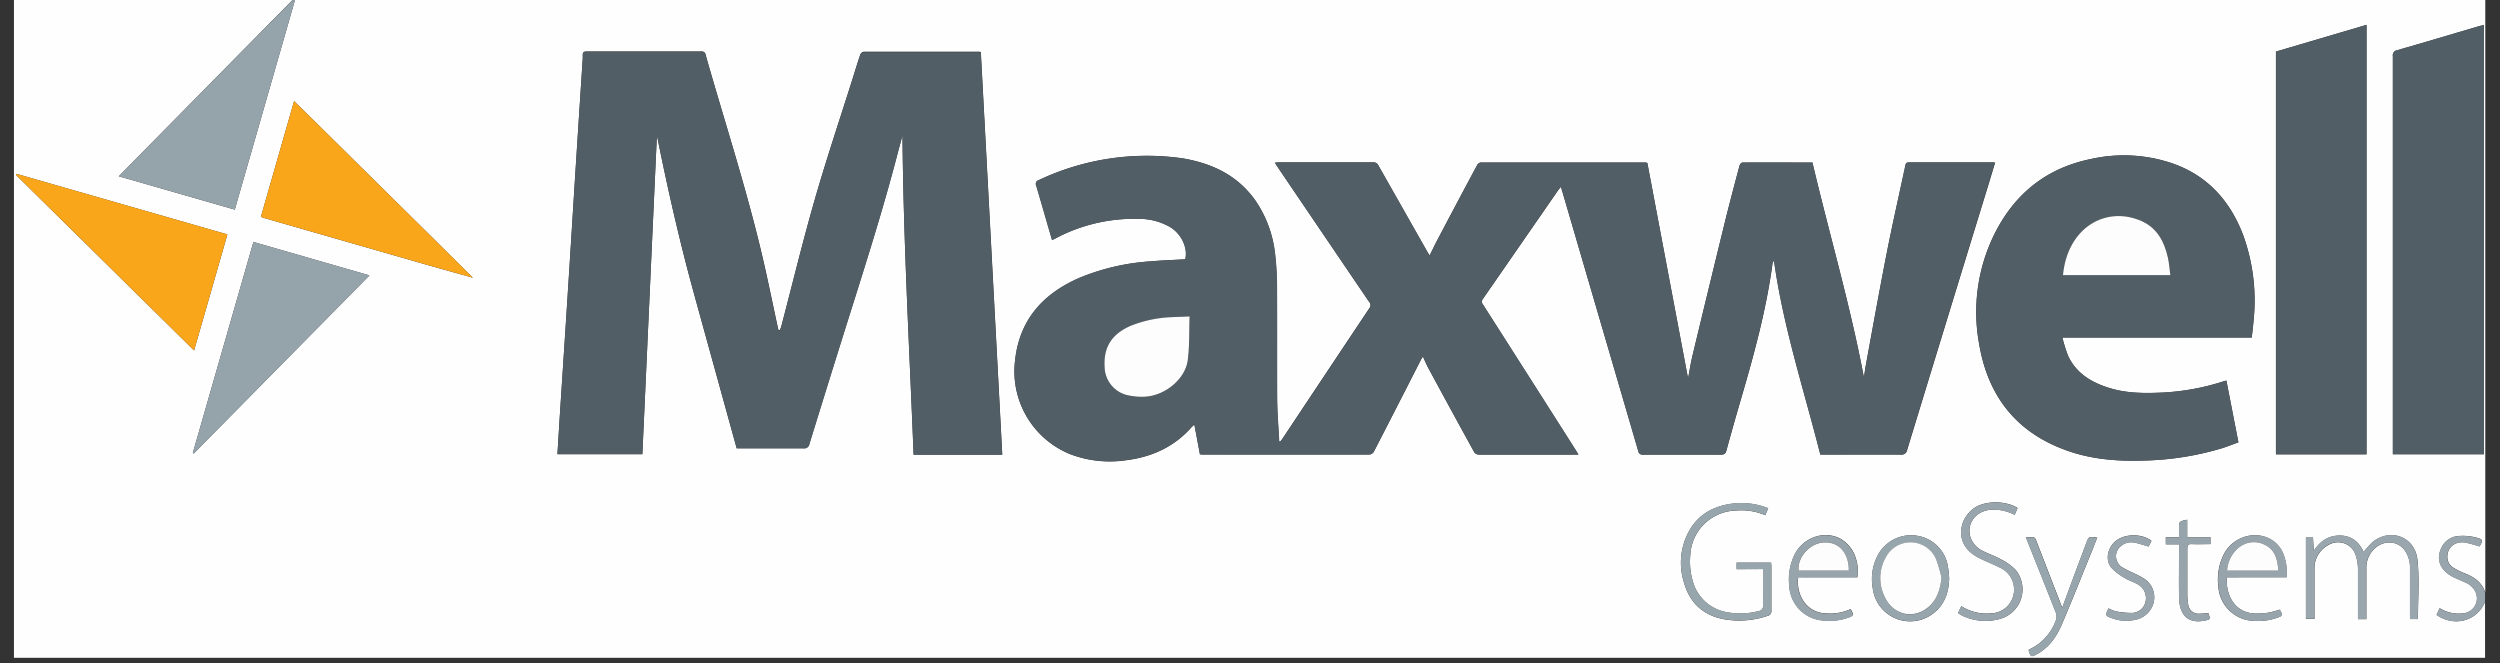 <svg id="Layer_1" data-name="Layer 1" xmlns="http://www.w3.org/2000/svg" viewBox="0 0 717.22 190.3"><rect x="0" y="0" width="717.22" height="190.3" fill="#333333" stroke="none"/><defs><style>.cls-1{fill:#fefefe;}.cls-2{fill:#98a5ad;}.cls-3{fill:#515e66;}.cls-4{fill:#525e66;}.cls-5{fill:#95a3ab;}.cls-6{fill:#f9a61b;}.cls-7{fill:#99a6ae;}.cls-8{fill:#97a5ad;}.cls-9{fill:#97a4ac;}.cls-10{fill:#fdfdfd;}</style></defs><path class="cls-1" d="M712.93,172.63v16.08H4V-.89h709V170c-.95-3-3.3-4.53-6.08-5.6a17.64,17.64,0,0,1-2.79-1.38,3.6,3.6,0,0,1-2-3c-.17-2.88,2.14-4.89,5.2-4.37a40.33,40.33,0,0,1,4,1.11c1.09-1.75,1.1-2-.89-2.54a15.59,15.59,0,0,0-5.18-.45,5.89,5.89,0,0,0-5,3.74c-1.31,3.16-.12,6.06,3.25,7.87,1.23.66,2.56,1.12,3.81,1.74a5.48,5.48,0,0,1,3,2.93,4.35,4.35,0,0,1-3.88,5.93,10.32,10.32,0,0,1-6.54-1.52l-.86,1.95C704.19,180,710.71,178.13,712.93,172.63Zm-577.54-93,.26.07-.14-.18q-4.94-4.89-9.87-9.79l-35.44-35L84.37,29,74.84,62.22l.81.29,46.49,13.37C126.55,77.15,131,78.37,135.39,79.6Zm348.9,29L472.61,46.74a4.59,4.59,0,0,0-.53-.14q-23.64,0-47.28,0a1.45,1.45,0,0,0-1,.71Q418,58.1,412.32,68.91c-.73,1.39-1.4,2.81-2.19,4.39l-.68-1.12q-7-12.35-14-24.69a1.49,1.49,0,0,0-1.47-.92c-9.08,0-18.16,0-27.24,0a8.34,8.34,0,0,0-1,.12c.3.46.51.8.73,1.13q13.14,19.39,26.31,38.79a1.34,1.34,0,0,1,.08,1.78q-12.51,18.75-25,37.54c-.18.27-.41.51-.61.77l-.3-.07c-.2-4.14-.55-8.27-.58-12.41-.08-10.64,0-21.28-.05-31.92a83.1,83.1,0,0,0-.53-9.33,33.49,33.49,0,0,0-5.45-15.18c-5.06-7.38-12.41-10.9-21-12.37A72.46,72.46,0,0,0,298,51.68a1.1,1.1,0,0,0-.69,1.57c1.17,3.9,2.28,7.81,3.41,11.72.38,1.28.75,2.56,1.14,3.9l1-.5a48,48,0,0,1,23.63-5.6,17.94,17.94,0,0,1,9.29,2.39c3.25,2,5.07,6,4.29,9.22-3.36.19-6.72.3-10,.59a64,64,0,0,0-20.44,4.79c-10.69,4.68-17.42,12.33-18.49,24.4a25.6,25.6,0,0,0,16.14,26.25,32,32,0,0,0,15.81,1.64c7.34-.93,13.73-3.8,18.72-9.44a10.69,10.69,0,0,1,.84-.78l1.6,8.52c.29,0,.48.07.67.07q24,0,48,0a1.68,1.68,0,0,0,1.22-.81c4.52-8.76,9-17.54,13.48-26.32.13-.27.3-.52.6-1,.57,1.24,1,2.3,1.54,3.29q6.58,12.17,13.25,24.28a1.78,1.78,0,0,0,1.37.58q13.62,0,27.24,0h1.23c-.38-.62-.66-1.09-.95-1.55q-13.2-20.72-26.41-41.44a1.33,1.33,0,0,1,0-1.77Q436.25,70.16,447,54.62c.22-.31.46-.59.81-1,.19.61.32,1,.44,1.43Q459.1,92.18,470,129.36a1.24,1.24,0,0,0,1.47,1.08q11.1,0,22.2,0c1,0,1.38-.24,1.64-1.21q1.82-6.69,3.77-13.36c3.9-13.3,7.64-26.64,9.47-40.43,0-.15.17-.29.4-.69,2.68,19.15,8.64,37.22,13.3,55.67h1.44c7.2,0,14.4,0,21.6,0a1.62,1.62,0,0,0,1.88-1.39q11.65-38.19,23.4-76.35c.61-2,1.2-4,1.82-6a3.88,3.88,0,0,0-.5-.09c-8.08,0-16.16,0-24.24,0-.75,0-.9.31-1,1C544.79,56,542.88,64.46,541.2,73c-2.07,10.58-4,21.19-5.92,31.79-.22,1.18-.36,2.36-.54,3.54-3.92-20.85-9.93-41.13-14.77-61.7-6.82,0-13.46,0-20.09,0-.29,0-.73.52-.82.86-1.43,5.37-2.86,10.73-4.18,16.11q-4.71,19.2-9.32,38.41C485.05,104.12,484.72,106.29,484.29,108.57ZM258.91,38.82c.27,30.55,2,61,3.19,91.54h25.45q-3.07-57.81-6.15-115.43a2.66,2.66,0,0,0-.38-.1q-16.62,0-33.24,0a1.35,1.35,0,0,0-.95.75c-.72,2.07-1.37,4.17-2,6.26-3.72,11.8-7.67,23.53-11.09,35.41-3.47,12.08-6.43,24.31-9.62,36.47a7.2,7.2,0,0,1-.44,1l-.33-.06c-.09-.33-.18-.66-.25-1-1.4-6.48-2.72-13-4.21-19.43C214.3,54.52,208,35.24,202.44,15.74a1.08,1.08,0,0,0-1.22-1q-16.44,0-32.88,0c-.8,0-1.2.18-1.15,1.06a17.31,17.31,0,0,1-.08,2q-.93,14.3-1.85,28.59c-.51,8-1,16-1.5,23.92q-.91,14.59-1.87,29.18-.67,10.29-1.34,20.58c-.21,3.37-.41,6.75-.63,10.19h24.37q2.09-45.82,4.17-91.5C191.51,54,194.91,69,199,83.9s8.21,29.77,12.33,44.7h1.27c6,0,11.92,0,17.88,0a1.49,1.49,0,0,0,1.72-1.28q4.8-15.61,9.7-31.21c5.52-17.59,11.22-35.12,15.83-53C258.14,41.71,258.53,40.27,258.91,38.82ZM646,96.84c.19-1.72.41-3.3.54-4.89a55,55,0,0,0-3-24.53c-3.69-9.66-10-16.84-19.92-20.42a43.11,43.11,0,0,0-23.63-1.41c-13.31,2.68-22.64,10.49-28.35,22.67a50.43,50.43,0,0,0-3.86,30.43c2.6,15.37,11.13,25.86,26,30.85,6.87,2.3,14,2.82,21.18,2.59a84.25,84.25,0,0,0,22.42-3.51c1.62-.5,3.19-1.14,4.8-1.72-1.17-6-2.31-11.84-3.45-17.72-.38.1-.65.16-.91.25a67.67,67.67,0,0,1-18.34,3.23c-5,.2-9.92.09-14.71-1.47-5-1.61-9.18-4.2-11.46-9.12a41.33,41.33,0,0,1-1.63-5.23ZM678.93,7.13l-26,7.66V130.35h26Zm33.67,0c-.65.18-1.22.32-1.78.49-7.69,2.27-15.37,4.56-23.08,6.78a1.47,1.47,0,0,0-1.27,1.71q0,56.45,0,112.9v1.3H712.6ZM84.71-.28l-.32-.2L34.07,50.57l33.29,9.57ZM4.76,49.88l-.16.32,51.08,50.34c3.23-11.23,6.39-22.22,9.56-33.29Zm50.56,80.05.24.21L106,79,72.7,69.41C66.88,89.69,61.1,109.81,55.32,129.93ZM661.54,154.2v23.38H664V176.2c0-4.36,0-8.72,0-13.08a7.48,7.48,0,0,1,3.93-6.71,5.31,5.31,0,0,1,7.91,2.9,13.32,13.32,0,0,1,.65,4c.07,4.32,0,8.64,0,13v1.33h2.4V163a7.52,7.52,0,0,1,1.45-4.6c2.53-3.42,7.14-3.72,9.53-.56a8.59,8.59,0,0,1,1.53,5.44c0,4.36,0,8.72,0,13.08,0,.42,0,.84.06,1.24h2.23c0-5.67.44-11.3-.12-16.83-.68-6.74-7.68-9.42-12.88-5.28a23.28,23.28,0,0,0-2.57,2.88c-1.34-2.83-3.41-4.72-6.86-4.73-3.3,0-5.63,1.6-7.47,4.42-.08-1.44-.14-2.62-.21-3.84Zm-155.75,9.06c0,3.61,0,7,0,10.47a1.37,1.37,0,0,1-1.22,1.57,20.17,20.17,0,0,1-8.67.42,12.3,12.3,0,0,1-10.07-8.35,20.15,20.15,0,0,1-.91-8,13.45,13.45,0,0,1,13.14-12.89,17.33,17.33,0,0,1,8.37,1.34c.3-.73.56-1.32.85-2-.6-.22-1-.4-1.49-.54a20.89,20.89,0,0,0-9.71-.65c-4.75.8-8.66,3-11.21,7.22a18.71,18.71,0,0,0-1.76,15.26c1.68,6,5.7,9.59,11.85,10.61a25.23,25.23,0,0,0,12.06-1,1.4,1.4,0,0,0,1.17-1.6c0-4.19,0-8.4,0-12.6,0-.34-.05-.69-.08-1.09h-9.89v1.87Zm53.41,2.53c-.11-1.07-.17-2.15-.36-3.21a10.56,10.56,0,0,0-8.61-8.84A10.78,10.78,0,0,0,538.88,159a14.63,14.63,0,0,0-1.62,9.72,10.81,10.81,0,0,0,17.1,7.47C557.85,173.62,559.14,170,559.2,165.79Zm79.65-.17H656a26,26,0,0,0,0-2.66c-.33-2.93-1.15-5.69-3.59-7.58-4.52-3.49-11.47-1.8-14.31,3.4a16,16,0,0,0-1.7,9.41,10.55,10.55,0,0,0,8.12,9.67,16.83,16.83,0,0,0,8.62-.58c1.73-.55,1.8-.81.86-2.39a29.45,29.45,0,0,1-3,.84,24.39,24.39,0,0,1-3.21.28C641.62,176.28,638.49,171.32,638.85,165.62Zm-106,0a11.72,11.72,0,0,0-1.54-7.9,9.87,9.87,0,0,0-3.2-3.1c-4.49-2.52-10.4-.61-13,4a16,16,0,0,0-1.78,9.38,10.45,10.45,0,0,0,9,9.92,16.12,16.12,0,0,0,7.79-.7c1.73-.55,1.8-.81.8-2.49a14.26,14.26,0,0,1-7.21,1.22c-5.5-.24-8.45-5.3-7.82-10.35Zm46-19.87c-3.35-2.2-10.09-2.36-13.28.64a9.44,9.44,0,0,0-2.34,3.25c-1.53,4-.09,7.81,3.78,10,2.1,1.2,4.42,2,6.59,3.11a6.9,6.9,0,0,1,4.22,6.2,6.77,6.77,0,0,1-6.58,7,13.34,13.34,0,0,1-8.55-2.06c-.34.71-.62,1.31-.93,2a10.65,10.65,0,0,0,1.17.72,15.48,15.48,0,0,0,10.87.94,8.8,8.8,0,0,0,4.38-14.15,16.13,16.13,0,0,0-4.26-3c-1.52-.87-3.21-1.42-4.78-2.2a7.15,7.15,0,0,1-3.53-3.29c-1.93-4.19,1-8.52,5.92-8.7a13.45,13.45,0,0,1,6.47,1.49C578.27,147,578.52,146.44,578.81,145.79Zm22.85,8.48c-2.47-.34-2.46-.34-3.21,1.68-1.24,3.33-2.5,6.65-3.74,10l-3.1,8.38c-.14-.32-.24-.53-.33-.75q-3.59-9.27-7.17-18.53c-.25-.65-.58-1-1.31-.9a14.31,14.31,0,0,1-1.63,0l.36.93c2.71,6.78,5.43,13.56,8.1,20.36a3.56,3.56,0,0,1,.25,2.27,14.75,14.75,0,0,1-6.21,7.82c-.57.34-1.17.64-1.74.94.6,2.14.72,2.16,2.54,1.15,3.43-1.9,5.53-5,7-8.42,3-7,5.8-14.1,8.68-21.15C600.66,156.8,601.15,155.55,601.66,154.27Zm15.54.93c-2.86-2.22-7.91-2.08-10.47.21-2.18,1.94-2.81,5.32-1.08,7.46a16.09,16.09,0,0,0,3.91,3c1.1.7,2.41,1.06,3.55,1.72a4.5,4.5,0,0,1,2.38,5.05,4.07,4.07,0,0,1-3.61,3.22,22.49,22.49,0,0,1-5-.46,9.19,9.19,0,0,1-2-.85c-1,2-1,2.13,1,2.85a11.87,11.87,0,0,0,6.6.45,6.73,6.73,0,0,0,5.33-4.93,6.34,6.34,0,0,0-2.94-7,24.52,24.52,0,0,0-2.32-1.24,37.3,37.3,0,0,1-3.84-1.94,3.74,3.74,0,0,1-.17-6.14,4.54,4.54,0,0,1,3.73-.91c1.36.26,2.67.73,4.1,1.14Zm4.12,1h3.8v1.59c0,4.59-.08,9.19,0,13.78.14,5.12,2.72,7.38,7.19,6.53,1.81-.35,1.81-.35,1.23-2.13-.84,0-1.67.11-2.5.12a3,3,0,0,1-3.32-2.75,16.34,16.34,0,0,1-.24-2.61c0-4.44,0-8.88,0-13.31,0-1,.27-1.34,1.28-1.29,1.78.07,3.57,0,5.36,0v-2h-6.67v-5c-2.35.48-2.35.48-2.35,2.58v2.45h-3.8ZM4.36,49.92l0-.06H4.32Z"/><path class="cls-2" d="M712.93,172.63c-2.22,5.5-8.74,7.33-13.95,3.81l.86-1.95a10.32,10.32,0,0,0,6.54,1.52,4.35,4.35,0,0,0,3.88-5.93,5.48,5.48,0,0,0-3-2.93c-1.25-.62-2.58-1.08-3.81-1.74-3.37-1.81-4.56-4.71-3.25-7.87a5.89,5.89,0,0,1,5-3.74,15.59,15.59,0,0,1,5.18.45c2,.51,2,.79.89,2.54a40.33,40.33,0,0,0-4-1.11c-3.06-.52-5.37,1.49-5.2,4.37a3.6,3.6,0,0,0,2,3,17.64,17.64,0,0,0,2.79,1.38c2.78,1.07,5.13,2.57,6.08,5.6Z"/><path class="cls-3" d="M484.29,108.57c.43-2.28.76-4.45,1.27-6.56q4.62-19.22,9.32-38.41c1.32-5.38,2.75-10.74,4.18-16.11.09-.34.53-.86.82-.86,6.63-.05,13.27,0,20.09,0,4.84,20.57,10.85,40.85,14.77,61.7.18-1.18.32-2.36.54-3.54,2-10.6,3.85-21.21,5.92-31.79,1.68-8.5,3.59-16.95,5.36-25.43.14-.65.29-1,1-1,8.08,0,16.16,0,24.24,0a3.88,3.88,0,0,1,.5.09c-.62,2-1.21,4-1.82,6q-11.71,38.18-23.4,76.35a1.62,1.62,0,0,1-1.88,1.39c-7.2-.06-14.4,0-21.6,0H522.2c-4.66-18.45-10.62-36.52-13.3-55.67-.23.4-.38.54-.4.69-1.83,13.79-5.57,27.13-9.47,40.43q-1.95,6.66-3.77,13.36c-.26,1-.67,1.22-1.64,1.21q-11.1-.06-22.2,0a1.24,1.24,0,0,1-1.47-1.08Q459.12,92.17,448.22,55c-.12-.41-.25-.82-.44-1.43-.35.45-.59.73-.81,1q-10.74,15.52-21.49,31.05a1.33,1.33,0,0,0,0,1.77q13.23,20.7,26.41,41.44c.29.46.57.93.95,1.55h-1.23q-13.62,0-27.24,0a1.78,1.78,0,0,1-1.37-.58q-6.68-12.1-13.25-24.28c-.54-1-1-2.05-1.54-3.29-.3.49-.47.74-.6,1-4.49,8.78-9,17.56-13.48,26.32a1.68,1.68,0,0,1-1.22.81q-24,.06-48,0c-.19,0-.38,0-.67-.07l-1.6-8.52a10.69,10.69,0,0,0-.84.78c-5,5.64-11.38,8.51-18.72,9.44a32,32,0,0,1-15.81-1.64,25.6,25.6,0,0,1-16.14-26.25c1.07-12.07,7.8-19.72,18.49-24.4A64,64,0,0,1,330,75c3.33-.29,6.69-.4,10-.59.78-3.22-1-7.2-4.29-9.22a17.94,17.94,0,0,0-9.29-2.39,48,48,0,0,0-23.63,5.6l-1,.5c-.39-1.34-.76-2.62-1.14-3.9-1.13-3.91-2.24-7.82-3.41-11.72a1.1,1.1,0,0,1,.69-1.57,72.46,72.46,0,0,1,41.44-6.24c8.54,1.47,15.89,5,21,12.37A33.49,33.49,0,0,1,365.86,73a83.1,83.1,0,0,1,.53,9.33c.06,10.64,0,21.28.05,31.92,0,4.14.38,8.27.58,12.41l.3.07c.2-.26.43-.5.61-.77q12.46-18.78,25-37.54a1.34,1.34,0,0,0-.08-1.78Q379.63,67.25,366.5,47.84c-.22-.33-.43-.67-.73-1.13a8.34,8.34,0,0,1,1-.12c9.08,0,18.16,0,27.24,0a1.49,1.49,0,0,1,1.47.92q7,12.36,14,24.69l.68,1.12c.79-1.58,1.46-3,2.19-4.39q5.7-10.8,11.44-21.58a1.45,1.45,0,0,1,1-.71q23.64,0,47.28,0a4.59,4.59,0,0,1,.53.14Zm-143-17.79c-2,.09-3.7.14-5.36.26a35.54,35.54,0,0,0-11.43,2.41c-5.55,2.36-8,6.21-7.57,12a8.47,8.47,0,0,0,6.18,7.85,17.91,17.91,0,0,0,5.66.51c5.63-.37,11.26-5.08,12-10.42C341.31,99.29,341.13,95.11,341.28,90.78Z"/><path class="cls-3" d="M258.91,38.82c-.38,1.45-.77,2.89-1.14,4.33-4.61,17.87-10.31,35.4-15.83,53q-4.89,15.6-9.7,31.21a1.49,1.49,0,0,1-1.72,1.28c-6,0-11.92,0-17.88,0h-1.27Q205.19,106.21,199,83.9C194.91,69,191.51,54,188.46,38.85q-2.09,45.72-4.17,91.5H159.92c.22-3.44.42-6.82.63-10.19q.66-10.29,1.34-20.58.95-14.58,1.87-29.18c.51-8,1-16,1.5-23.92q.92-14.29,1.85-28.59a17.31,17.31,0,0,0,.08-2c-.05-.88.35-1.06,1.15-1.06q16.44,0,32.88,0a1.08,1.08,0,0,1,1.22,1c5.54,19.5,11.86,38.78,16.42,58.55,1.49,6.46,2.81,12.95,4.21,19.43.07.33.16.66.25,1l.33.06a7.2,7.2,0,0,0,.44-1c3.19-12.16,6.15-24.39,9.62-36.47,3.42-11.88,7.37-23.61,11.09-35.41.66-2.09,1.31-4.19,2-6.26a1.35,1.35,0,0,1,.95-.75q16.62,0,33.24,0a2.66,2.66,0,0,1,.38.1q3.08,57.63,6.15,115.43H262.1C260.88,99.83,259.18,69.37,258.91,38.82Z"/><path class="cls-3" d="M646,96.84H591.67a41.33,41.33,0,0,0,1.63,5.23c2.28,4.92,6.51,7.51,11.46,9.12,4.79,1.56,9.73,1.67,14.71,1.47a67.67,67.67,0,0,0,18.34-3.23c.26-.09.53-.15.91-.25,1.14,5.88,2.28,11.71,3.45,17.72-1.61.58-3.18,1.22-4.8,1.72A84.25,84.25,0,0,1,615,132.13c-7.21.23-14.31-.29-21.18-2.59-14.91-5-23.44-15.48-26-30.85a50.43,50.43,0,0,1,3.86-30.43c5.71-12.18,15-20,28.35-22.67A43.11,43.11,0,0,1,623.57,47c9.9,3.58,16.23,10.76,19.92,20.42a55,55,0,0,1,3,24.53C646.39,93.54,646.17,95.12,646,96.84ZM622.64,78.93c-.23-1.73-.33-3.4-.69-5-1-4.54-3.05-8.5-7.53-10.48-10.09-4.46-21.28,1.68-22.58,15.49Z"/><path class="cls-4" d="M678.93,7.13V130.35H653V14.79Z"/><path class="cls-3" d="M712.6,7.16V130.34H686.49V129q0-56.46,0-112.9a1.47,1.47,0,0,1,1.27-1.71c7.71-2.22,15.39-4.51,23.08-6.78C711.38,7.48,712,7.34,712.6,7.16Z"/><path class="cls-5" d="M84.71-.28,67.36,60.14,34.07,50.57l50.32-51Z"/><path class="cls-6" d="M4.76,49.88,65.24,67.25c-3.17,11.07-6.33,22.06-9.56,33.29L4.6,50.2Z"/><path class="cls-6" d="M135.39,79.61c-4.42-1.24-8.84-2.46-13.25-3.73L75.65,62.51l-.81-.29L84.37,29l5.83,5.73,35.44,35q5,4.89,9.87,9.79Z"/><path class="cls-5" d="M55.32,129.93C61.1,109.81,66.88,89.69,72.7,69.41L106,79,55.56,130.14Z"/><path class="cls-7" d="M661.54,154.2h2c.07,1.22.13,2.4.21,3.84,1.84-2.82,4.17-4.43,7.47-4.42,3.45,0,5.52,1.9,6.86,4.73a23.28,23.28,0,0,1,2.57-2.88c5.2-4.14,12.2-1.46,12.88,5.28.56,5.53.12,11.16.12,16.83h-2.23c0-.4-.06-.82-.06-1.24,0-4.36,0-8.72,0-13.08a8.59,8.59,0,0,0-1.53-5.44c-2.39-3.16-7-2.86-9.53.56a7.52,7.52,0,0,0-1.45,4.6v14.6h-2.4v-1.33c0-4.32,0-8.64,0-13a13.32,13.32,0,0,0-.65-4,5.31,5.31,0,0,0-7.91-2.9,7.48,7.48,0,0,0-3.93,6.71c0,4.36,0,8.72,0,13.08v1.38h-2.41Z"/><path class="cls-8" d="M505.79,163.26h-7.57v-1.87h9.89c0,.4.08.75.08,1.09,0,4.2,0,8.41,0,12.6a1.4,1.4,0,0,1-1.17,1.6,25.23,25.23,0,0,1-12.06,1c-6.15-1-10.17-4.6-11.85-10.61a18.71,18.71,0,0,1,1.76-15.26c2.55-4.23,6.46-6.42,11.21-7.22a20.89,20.89,0,0,1,9.71.65c.45.14.89.32,1.49.54-.29.68-.55,1.27-.85,2a17.33,17.33,0,0,0-8.37-1.34,13.45,13.45,0,0,0-13.14,12.89,20.15,20.15,0,0,0,.91,8,12.3,12.3,0,0,0,10.07,8.35,20.17,20.17,0,0,0,8.67-.42,1.37,1.37,0,0,0,1.22-1.57C505.75,170.3,505.79,166.87,505.79,163.26Z"/><path class="cls-8" d="M559.2,165.79c-.06,4.19-1.35,7.83-4.84,10.35a10.81,10.81,0,0,1-17.1-7.47,14.63,14.63,0,0,1,1.62-9.72,10.78,10.78,0,0,1,11.35-5.21,10.56,10.56,0,0,1,8.61,8.84C559,163.64,559.09,164.72,559.2,165.79Zm-2.19,0a43.68,43.68,0,0,0-1.56-5.34,8,8,0,0,0-14.24-.85,12.14,12.14,0,0,0-.44,11.82c2.48,5.1,8.24,6.38,12.44,2.82C555.75,172,556.65,169.08,557,165.74Z"/><path class="cls-9" d="M638.85,165.62c-.36,5.7,2.77,10.66,9,10.39a24.39,24.39,0,0,0,3.21-.28,29.45,29.45,0,0,0,3-.84c.94,1.58.87,1.84-.86,2.39a16.83,16.83,0,0,1-8.62.58,10.55,10.55,0,0,1-8.12-9.67,16,16,0,0,1,1.7-9.41c2.84-5.2,9.79-6.89,14.31-3.4,2.44,1.89,3.26,4.65,3.59,7.58a26,26,0,0,1,0,2.66Zm14.78-1.93c-.24-3.13-.89-5.93-3.85-7.36a6.8,6.8,0,0,0-7.46.75,9.28,9.28,0,0,0-3.39,6.61Z"/><path class="cls-9" d="M532.83,165.66h-17c-.63,5.05,2.32,10.11,7.82,10.35a14.26,14.26,0,0,0,7.21-1.22c1,1.68.93,1.94-.8,2.49a16.12,16.12,0,0,1-7.79.7,10.45,10.45,0,0,1-9-9.92,16,16,0,0,1,1.78-9.38c2.62-4.63,8.53-6.54,13-4a9.87,9.87,0,0,1,3.2,3.1A11.72,11.72,0,0,1,532.83,165.66Zm-2.43-2c0-5.07-2.84-8.27-7.15-8.06-4,.19-7.66,4.2-7.27,8.06Z"/><path class="cls-2" d="M578.81,145.79c-.29.65-.54,1.23-.85,1.92a13.45,13.45,0,0,0-6.47-1.49c-4.88.18-7.85,4.51-5.92,8.7a7.15,7.15,0,0,0,3.53,3.29c1.57.78,3.26,1.33,4.78,2.2a16.13,16.13,0,0,1,4.26,3,8.8,8.8,0,0,1-4.38,14.15,15.48,15.48,0,0,1-10.87-.94,10.65,10.65,0,0,1-1.17-.72c.31-.67.59-1.27.93-2A13.34,13.34,0,0,0,571.2,176a6.77,6.77,0,0,0,6.58-7,6.9,6.9,0,0,0-4.22-6.2c-2.17-1.09-4.49-1.91-6.59-3.11-3.87-2.22-5.31-6-3.78-10a9.44,9.44,0,0,1,2.34-3.25C568.72,143.43,575.46,143.59,578.81,145.79Z"/><path class="cls-8" d="M601.66,154.27c-.51,1.28-1,2.53-1.51,3.78-2.88,7-5.7,14.14-8.68,21.15-1.47,3.46-3.57,6.52-7,8.42-1.82,1-1.94,1-2.54-1.15.57-.3,1.17-.6,1.74-.94a14.75,14.75,0,0,0,6.21-7.82,3.56,3.56,0,0,0-.25-2.27c-2.67-6.8-5.39-13.58-8.1-20.36l-.36-.93a14.31,14.31,0,0,0,1.63,0c.73-.09,1.06.25,1.31.9q3.57,9.27,7.17,18.53c.09.22.19.43.33.75l3.1-8.38c1.24-3.33,2.5-6.65,3.74-10C599.2,153.93,599.19,153.93,601.66,154.27Z"/><path class="cls-2" d="M617.2,155.2l-.79,1.63c-1.43-.41-2.74-.88-4.1-1.14a4.54,4.54,0,0,0-3.73.91,3.74,3.74,0,0,0,.17,6.14,37.3,37.3,0,0,0,3.84,1.94,24.52,24.52,0,0,1,2.32,1.24,6.34,6.34,0,0,1,2.94,7,6.73,6.73,0,0,1-5.33,4.93,11.87,11.87,0,0,1-6.6-.45c-2-.72-2.07-.84-1-2.85a9.19,9.19,0,0,0,2,.85,22.49,22.49,0,0,0,5,.46,4.07,4.07,0,0,0,3.61-3.22,4.5,4.5,0,0,0-2.38-5.05c-1.14-.66-2.45-1-3.55-1.72a16.09,16.09,0,0,1-3.91-3c-1.73-2.14-1.1-5.52,1.08-7.46C609.29,153.12,614.34,153,617.2,155.2Z"/><path class="cls-9" d="M621.32,156.15v-2h3.8v-2.45c0-2.1,0-2.1,2.35-2.58v5h6.67v2c-1.79,0-3.58.05-5.36,0-1-.05-1.29.3-1.28,1.29,0,4.43,0,8.87,0,13.31a16.34,16.34,0,0,0,.24,2.61,3,3,0,0,0,3.32,2.75c.83,0,1.66-.08,2.5-.12.58,1.78.58,1.78-1.23,2.13-4.47.85-7.05-1.41-7.19-6.53-.13-4.59,0-9.19,0-13.78v-1.59Z"/><path class="cls-6" d="M135.51,79.49l.14.18-.26-.06Z"/><polygon class="cls-6" points="4.36 49.92 4.32 49.85 4.41 49.86 4.36 49.92"/><path class="cls-10" d="M341.28,90.78c-.15,4.33,0,8.51-.53,12.59-.73,5.34-6.36,10-12,10.42a17.91,17.91,0,0,1-5.66-.51,8.47,8.47,0,0,1-6.18-7.85c-.4-5.77,2-9.62,7.57-12A35.54,35.54,0,0,1,335.92,91C337.58,90.92,339.26,90.87,341.28,90.78Z"/><path class="cls-10" d="M622.64,78.93h-30.8c1.3-13.81,12.49-20,22.58-15.49,4.48,2,6.51,5.94,7.53,10.48C622.31,75.53,622.41,77.2,622.64,78.93Z"/><path class="cls-10" d="M557,165.74c-.36,3.34-1.26,6.3-3.8,8.45-4.2,3.56-10,2.28-12.44-2.82a12.14,12.14,0,0,1,.44-11.82,8,8,0,0,1,14.24.85A43.68,43.68,0,0,1,557,165.74Z"/><path class="cls-10" d="M653.63,163.69h-14.7a9.28,9.28,0,0,1,3.39-6.61,6.8,6.8,0,0,1,7.46-.75C652.74,157.76,653.39,160.56,653.63,163.69Z"/><path class="cls-10" d="M530.4,163.68H516c-.39-3.86,3.26-7.87,7.27-8.06C527.56,155.41,530.42,158.61,530.4,163.68Z"/></svg>